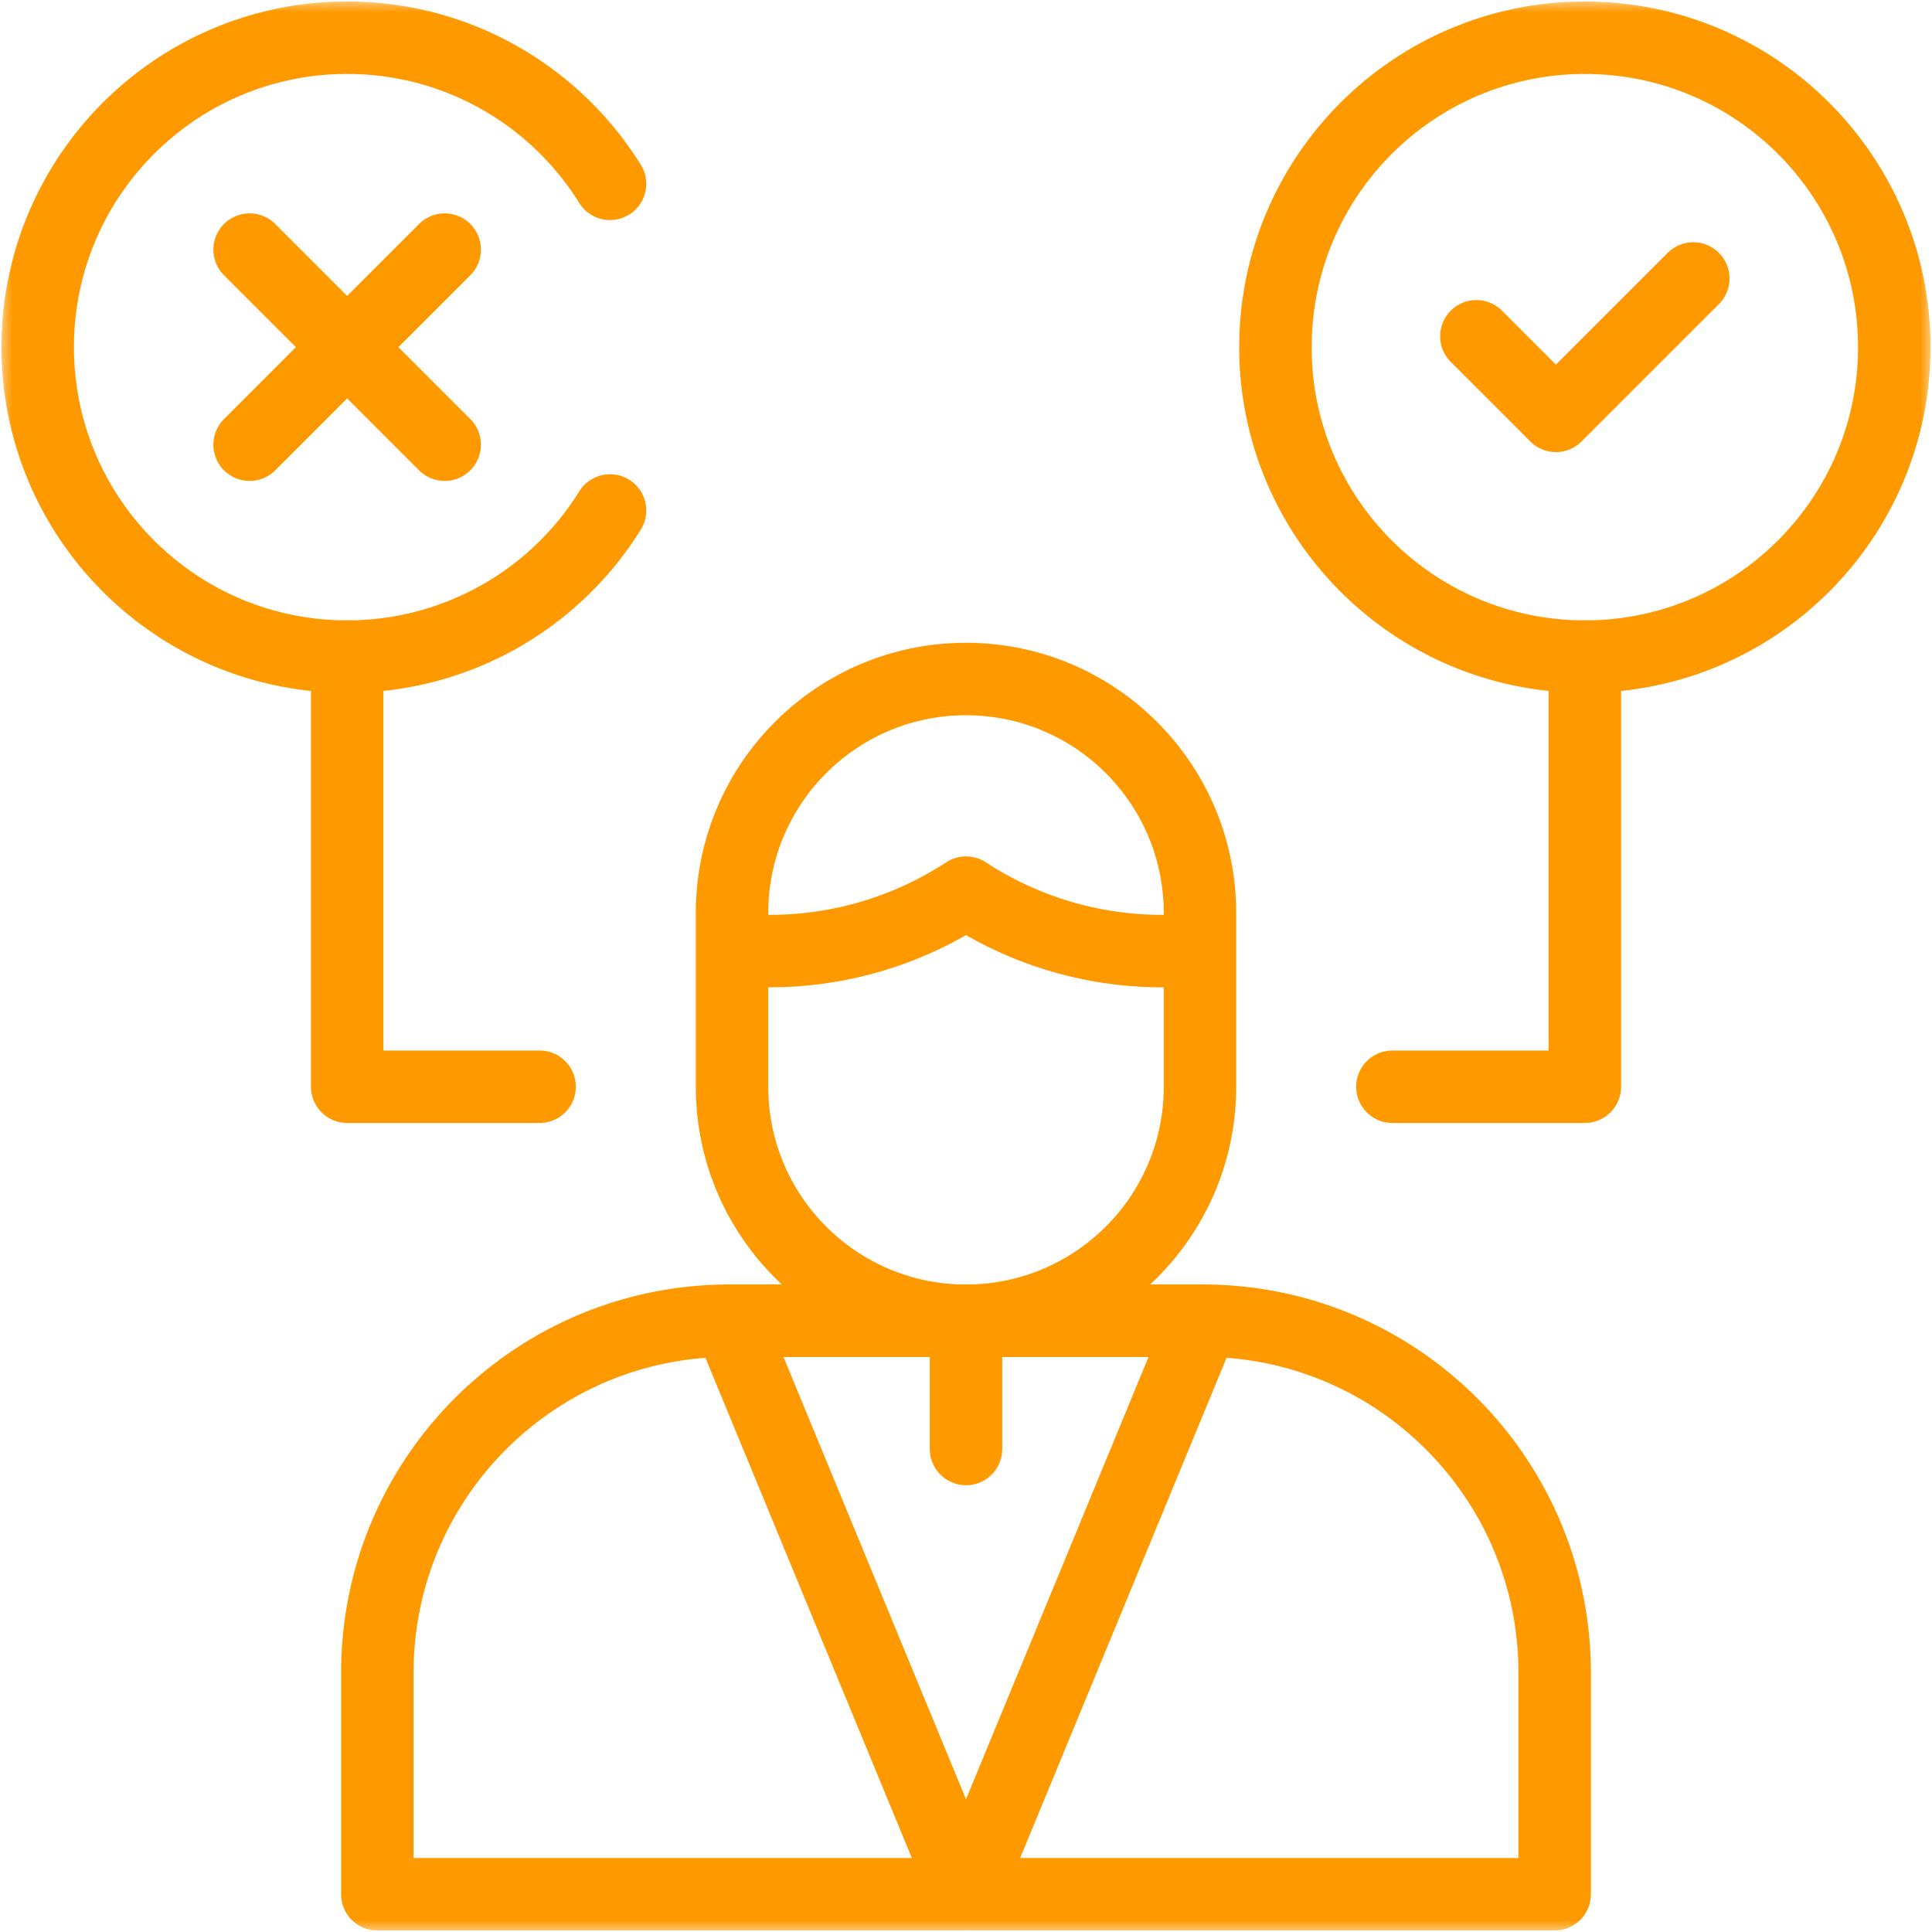 <svg width="80" height="80" fill="none" xmlns="http://www.w3.org/2000/svg"><mask id="a" style="mask-type:luminance" maskUnits="userSpaceOnUse" x="0" y="0" width="80" height="80"><path d="M0 0h80v80H0V0z" fill="#fff"/></mask><g mask="url(#a)" stroke="#F90" stroke-width="3" stroke-miterlimit="10" stroke-linecap="round" stroke-linejoin="round"><path d="M52.813 14.375c0-7.076 5.736-12.813 12.812-12.813S78.438 7.3 78.438 14.376s-5.737 12.813-12.813 12.813c-7.076 0-12.813-5.737-12.813-12.813z"/><path d="M61.133 13.925l3.294 3.294 5.688-5.688m-59.779 6.883l8.078-8.078m-8.078 0l8.078 8.078m6.846 2.724a12.804 12.804 0 01-10.885 6.05c-7.076 0-12.813-5.737-12.813-12.813 0-7.076 5.737-12.813 12.813-12.813 4.594 0 8.623 2.418 10.884 6.05M40 54.688c-5.35 0-9.688-4.338-9.688-9.688v-7.195c0-5.35 4.338-9.688 9.688-9.688 5.35 0 9.688 4.337 9.688 9.688V45c0 5.35-4.338 9.688-9.688 9.688z"/><path d="M49.605 39.383h-1.487c-2.917 0-5.732-.86-8.118-2.421a14.824 14.824 0 01-8.119 2.42h-1.486M49.8 54.688H30.2c-8.05 0-14.575 6.525-14.575 14.575v9.174h48.75v-9.174c0-8.05-6.526-14.576-14.575-14.576z"/><path d="M49.8 54.688L40 78.438l-9.8-23.75h19.6zM40 60v-4.531M22.344 45h-7.969V27.187M57.656 45h7.969V27.187"/></g></svg>